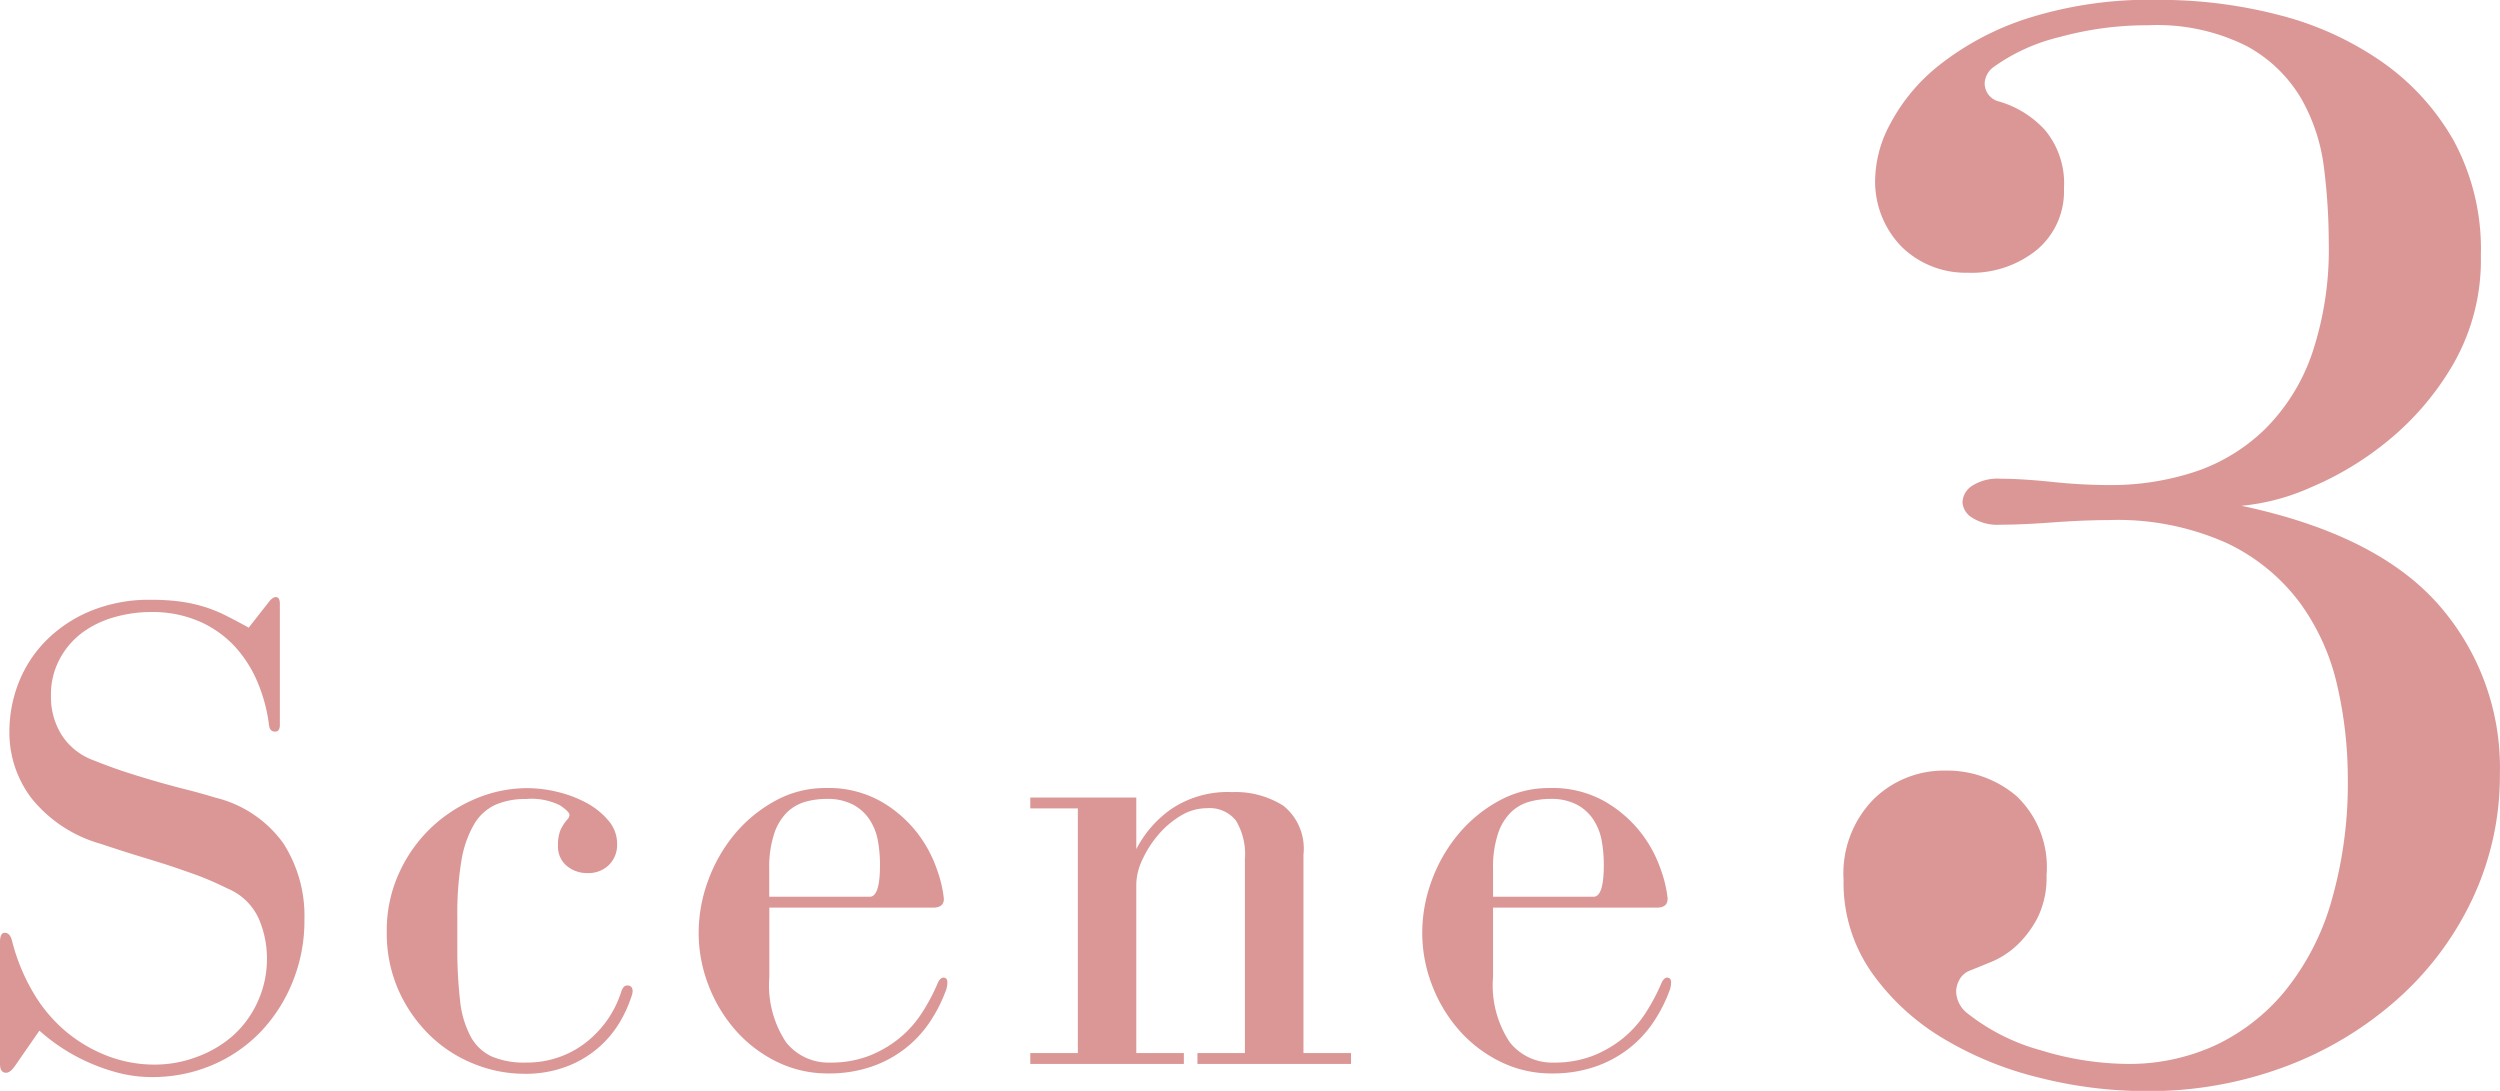 <svg xmlns="http://www.w3.org/2000/svg" width="110.37" height="48.16" viewBox="0 0 110.37 48.16"><path d="M-44.315-20.37l-.87,1.11q-.54-.3-1.02-.54a6.2,6.2,0,0,0-.975-.39,6.72,6.72,0,0,0-1.05-.225,9.618,9.618,0,0,0-1.275-.075,6.787,6.787,0,0,0-2.625.48A5.994,5.994,0,0,0-54.1-18.72a5.489,5.489,0,0,0-1.23,1.86,5.922,5.922,0,0,0-.42,2.22,4.787,4.787,0,0,0,.975,2.91,6,6,0,0,0,3.045,2.01q.99.33,1.68.54t1.29.4q.6.2,1.215.42t1.425.615a2.614,2.614,0,0,1,1.38,1.335,4.411,4.411,0,0,1,.36,1.725,4.525,4.525,0,0,1-.42,1.965A4.489,4.489,0,0,1-45.9-1.23,5.045,5.045,0,0,1-47.5-.3a5.279,5.279,0,0,1-1.83.33A5.8,5.8,0,0,1-51.4-.345a6.49,6.49,0,0,1-1.83-1.065A6.588,6.588,0,0,1-54.68-3.12a8.615,8.615,0,0,1-.945-2.28q-.09-.39-.33-.39-.21,0-.21.42V0q0,.39.27.39.18,0,.39-.3l1.08-1.56a8.068,8.068,0,0,0,.885.69,8.12,8.12,0,0,0,1.17.66,8.331,8.331,0,0,0,1.38.5,5.883,5.883,0,0,0,1.515.2,6.73,6.73,0,0,0,2.67-.525,6.456,6.456,0,0,0,2.13-1.455A6.923,6.923,0,0,0-43.25-3.615a7.138,7.138,0,0,0,.525-2.745,5.929,5.929,0,0,0-.945-3.4,5.216,5.216,0,0,0-2.985-1.995q-.69-.21-1.29-.36t-1.23-.33q-.63-.18-1.32-.4t-1.53-.555a2.824,2.824,0,0,1-1.41-1.11,3.157,3.157,0,0,1-.48-1.74,3.323,3.323,0,0,1,.39-1.635A3.518,3.518,0,0,1-52.52-19.05a4.387,4.387,0,0,1,1.41-.675,5.867,5.867,0,0,1,1.6-.225,5.2,5.2,0,0,1,2.16.42,4.7,4.7,0,0,1,1.56,1.11,5.438,5.438,0,0,1,1.005,1.59,7.106,7.106,0,0,1,.495,1.86q.03.3.27.3.21,0,.21-.3v-5.34q0-.3-.18-.3Q-44.135-20.61-44.315-20.37Zm8.34,15.18V-6.51a14.08,14.08,0,0,1,.18-2.46,4.7,4.7,0,0,1,.555-1.6,2.125,2.125,0,0,1,.945-.87,3.285,3.285,0,0,1,1.35-.255,2.826,2.826,0,0,1,1.515.285q.405.285.405.405a.288.288,0,0,1-.09.21,1.791,1.791,0,0,0-.315.495,1.706,1.706,0,0,0-.1.645,1.107,1.107,0,0,0,.39.915,1.391,1.391,0,0,0,.9.315,1.3,1.3,0,0,0,.96-.36,1.259,1.259,0,0,0,.36-.93,1.571,1.571,0,0,0-.39-1.035,3.29,3.29,0,0,0-.975-.78,5.253,5.253,0,0,0-1.275-.48,5.676,5.676,0,0,0-1.32-.165,5.848,5.848,0,0,0-2.28.465,6.508,6.508,0,0,0-1.98,1.29,6.424,6.424,0,0,0-1.41,2,6.082,6.082,0,0,0-.54,2.58,6.2,6.2,0,0,0,.525,2.6,6.4,6.4,0,0,0,1.38,1.98,5.944,5.944,0,0,0,1.95,1.26,5.93,5.93,0,0,0,2.2.435,5.1,5.1,0,0,0,1.95-.345,4.682,4.682,0,0,0,1.41-.87,4.576,4.576,0,0,0,.9-1.11,5.626,5.626,0,0,0,.48-1.065.982.982,0,0,0,.06-.24q0-.27-.24-.27-.18,0-.27.3a4.632,4.632,0,0,1-.54,1.125A4.664,4.664,0,0,1-30.17-1.05a4.153,4.153,0,0,1-1.23.72,4.286,4.286,0,0,1-1.545.27A3.637,3.637,0,0,1-34.46-.33a2.035,2.035,0,0,1-.93-.885,4.337,4.337,0,0,1-.465-1.59A19.978,19.978,0,0,1-35.975-5.19Zm21.48-2.1a5.493,5.493,0,0,0-.315-1.32,5.617,5.617,0,0,0-.885-1.62,5.5,5.5,0,0,0-1.59-1.365,4.7,4.7,0,0,0-2.43-.585,4.559,4.559,0,0,0-2.235.57,6.188,6.188,0,0,0-1.785,1.47A6.867,6.867,0,0,0-24.9-8.1a6.636,6.636,0,0,0-.42,2.31,6.392,6.392,0,0,0,.42,2.28,6.561,6.561,0,0,0,1.17,1.98A5.876,5.876,0,0,0-21.92-.12a5.067,5.067,0,0,0,2.325.54,5.761,5.761,0,0,0,1.86-.285,5.118,5.118,0,0,0,1.485-.78,5,5,0,0,0,1.1-1.155,6.489,6.489,0,0,0,.72-1.38,1.059,1.059,0,0,0,.09-.42q0-.21-.18-.21-.15,0-.27.3a8.6,8.6,0,0,1-.675,1.26,4.753,4.753,0,0,1-.99,1.11,5.037,5.037,0,0,1-1.335.78,4.663,4.663,0,0,1-1.74.3,2.376,2.376,0,0,1-1.935-.9A4.543,4.543,0,0,1-22.2-3.84V-6.9h7.23Q-14.495-6.9-14.495-7.29Zm-7.71-.09v-1.2a4.76,4.76,0,0,1,.225-1.605,2.352,2.352,0,0,1,.585-.945,1.917,1.917,0,0,1,.81-.45,3.48,3.48,0,0,1,.9-.12,2.448,2.448,0,0,1,1.185.255,2,2,0,0,1,.735.675,2.507,2.507,0,0,1,.36.93,6.032,6.032,0,0,1,.09,1.05q0,1.41-.45,1.41ZM-6-9.48v-2.28h-4.68v.48h2.1V-.48h-2.1V0H-3.9V-.48H-6V-7.92a2.625,2.625,0,0,1,.27-1.1,4.751,4.751,0,0,1,.705-1.1,3.949,3.949,0,0,1,.99-.84,2.229,2.229,0,0,1,1.155-.33,1.49,1.49,0,0,1,1.275.54,2.871,2.871,0,0,1,.4,1.71V-.48H-3.3V0h6.78V-.48h-2.1V-9.24A2.423,2.423,0,0,0,.49-11.4,3.955,3.955,0,0,0-1.775-12a4.468,4.468,0,0,0-2.685.75A4.883,4.883,0,0,0-6-9.48Zm23.46,2.19a5.493,5.493,0,0,0-.315-1.32,5.617,5.617,0,0,0-.885-1.62,5.5,5.5,0,0,0-1.59-1.365,4.7,4.7,0,0,0-2.43-.585A4.559,4.559,0,0,0,10-11.61a6.188,6.188,0,0,0-1.785,1.47A6.867,6.867,0,0,0,7.045-8.1a6.636,6.636,0,0,0-.42,2.31,6.392,6.392,0,0,0,.42,2.28,6.561,6.561,0,0,0,1.17,1.98A5.876,5.876,0,0,0,10.03-.12a5.067,5.067,0,0,0,2.325.54,5.761,5.761,0,0,0,1.86-.285A5.118,5.118,0,0,0,15.7-.645,5,5,0,0,0,16.8-1.8a6.489,6.489,0,0,0,.72-1.38,1.059,1.059,0,0,0,.09-.42q0-.21-.18-.21-.15,0-.27.3a8.6,8.6,0,0,1-.675,1.26,4.753,4.753,0,0,1-.99,1.11,5.037,5.037,0,0,1-1.335.78,4.663,4.663,0,0,1-1.74.3,2.376,2.376,0,0,1-1.935-.9,4.543,4.543,0,0,1-.735-2.88V-6.9h7.23Q17.455-6.9,17.455-7.29Zm-7.71-.09v-1.2a4.76,4.76,0,0,1,.225-1.605,2.352,2.352,0,0,1,.585-.945,1.917,1.917,0,0,1,.81-.45,3.48,3.48,0,0,1,.9-.12,2.448,2.448,0,0,1,1.185.255,2,2,0,0,1,.735.675,2.507,2.507,0,0,1,.36.93,6.031,6.031,0,0,1,.09,1.05q0,1.41-.45,1.41ZM26.625-39.2a4.116,4.116,0,0,0,1.19,3.15,4.038,4.038,0,0,0,2.87,1.12,4.581,4.581,0,0,0,3.08-1.015,3.366,3.366,0,0,0,1.19-2.695,3.681,3.681,0,0,0-.84-2.59,4.4,4.4,0,0,0-2.03-1.26.823.823,0,0,1-.63-.84.956.956,0,0,1,.42-.7,8.261,8.261,0,0,1,2.87-1.3,14.578,14.578,0,0,1,3.92-.525,8.825,8.825,0,0,1,4.34.91,6.239,6.239,0,0,1,2.415,2.31,8.136,8.136,0,0,1,1.015,3.08,26.515,26.515,0,0,1,.21,3.29,14.447,14.447,0,0,1-.735,4.9,8.674,8.674,0,0,1-2.065,3.325,8.1,8.1,0,0,1-3.08,1.89,11.9,11.9,0,0,1-3.85.595,24.536,24.536,0,0,1-2.485-.14q-1.365-.14-2.275-.14a2.089,2.089,0,0,0-1.26.315.908.908,0,0,0-.42.735.863.863,0,0,0,.42.665,2.089,2.089,0,0,0,1.26.315q.91,0,2.275-.1t2.485-.105A11.8,11.8,0,0,1,42.13-23a8.6,8.6,0,0,1,3.255,2.66A9.891,9.891,0,0,1,47.03-16.66a18.207,18.207,0,0,1,.455,3.99,18.785,18.785,0,0,1-.735,5.53,11.145,11.145,0,0,1-2.065,3.955A8.852,8.852,0,0,1,41.6-.805,9.1,9.1,0,0,1,37.755,0,13.344,13.344,0,0,1,33.94-.6,9.075,9.075,0,0,1,30.685-2.24a1.259,1.259,0,0,1-.49-.98,1.128,1.128,0,0,1,.14-.49.885.885,0,0,1,.49-.42q.35-.14.945-.385a3.717,3.717,0,0,0,1.12-.735,4.531,4.531,0,0,0,.91-1.225,3.976,3.976,0,0,0,.385-1.855,4.324,4.324,0,0,0-1.33-3.5,4.735,4.735,0,0,0-3.15-1.12,4.426,4.426,0,0,0-3.15,1.26,4.682,4.682,0,0,0-1.33,3.57A6.9,6.9,0,0,0,26.45-4.06a10.318,10.318,0,0,0,3.115,2.9A15.2,15.2,0,0,0,33.835.6a19.287,19.287,0,0,0,4.69.6,17.187,17.187,0,0,0,6.3-1.12,15.733,15.733,0,0,0,4.97-3.045A13.762,13.762,0,0,0,53.05-7.42,12.782,12.782,0,0,0,54.2-12.81a10.894,10.894,0,0,0-2.73-7.49q-2.73-3.08-8.68-4.34a9.7,9.7,0,0,0,3.045-.805,13.9,13.9,0,0,0,3.465-2.1,12.393,12.393,0,0,0,2.87-3.4,9.241,9.241,0,0,0,1.19-4.76,10.066,10.066,0,0,0-1.19-5.04,10.632,10.632,0,0,0-3.185-3.5,13.966,13.966,0,0,0-4.55-2.065,20.9,20.9,0,0,0-5.285-.665,17.821,17.821,0,0,0-5.88.84,12.438,12.438,0,0,0-3.85,2.065A8.143,8.143,0,0,0,27.29-41.51,5.335,5.335,0,0,0,26.625-39.2Z" transform="translate(56.165 46.97)" fill="#db9696"/></svg>